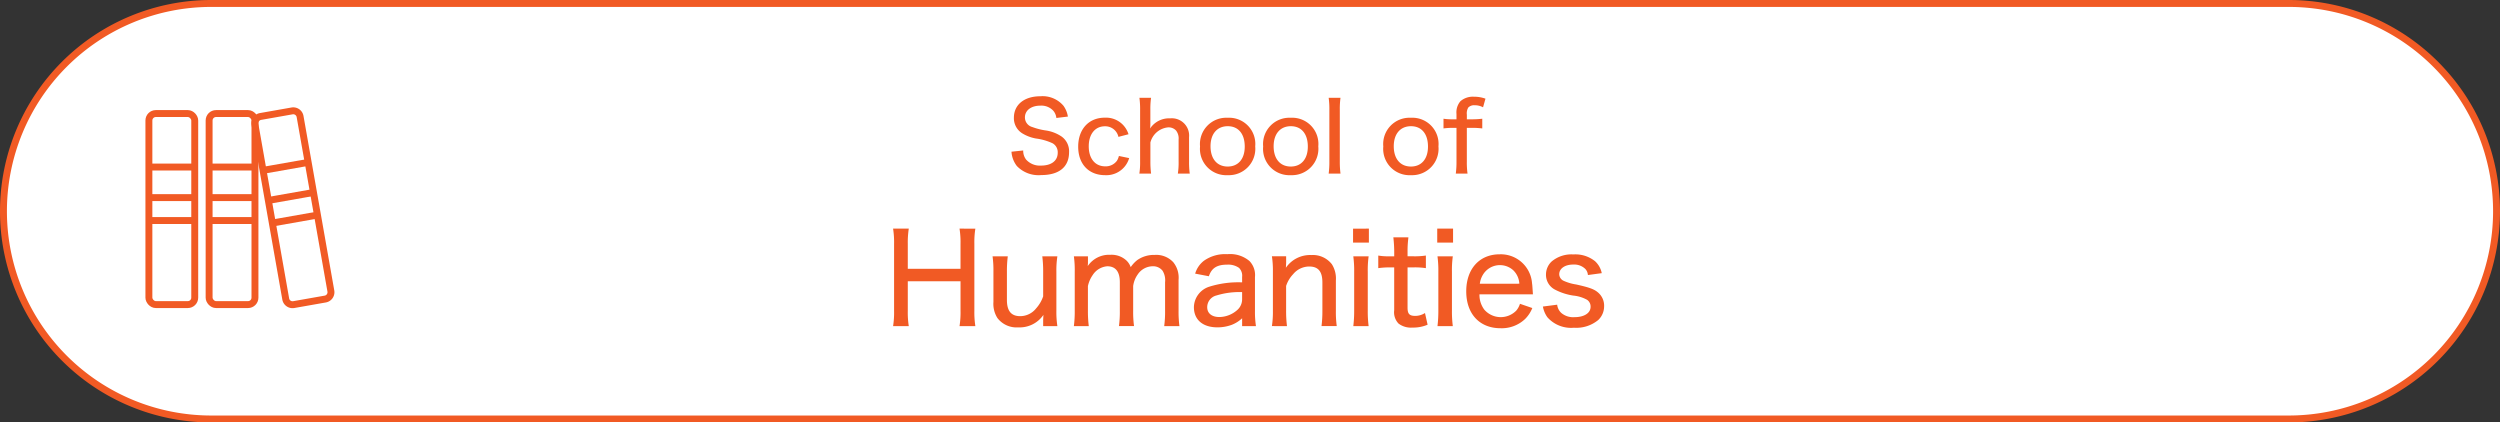 <svg xmlns="http://www.w3.org/2000/svg" xmlns:xlink="http://www.w3.org/1999/xlink" width="361" height="61" viewBox="0 0 361 61">
  <rect x="0" y="0" width="361" height="61" fill="#333333" stroke="none"/>
  <defs>
    <clipPath id="clip-path">
      <rect id="長方形_40" data-name="長方形 40" width="27.293" height="29" transform="translate(0 0)" fill="none"/>
    </clipPath>
  </defs>
  <g id="人文学類" transform="translate(0.5 0.5)">
    <path id="パス_159" data-name="パス 159" d="M330.5,60.5H30.5a30,30,0,0,1,0-60h300a30,30,0,0,1,0,60Z" transform="translate(-0.5 -0.5)" fill="#fff" stroke="#f15a24" stroke-miterlimit="10" stroke-width="1"/>
    <g id="グループ_31" data-name="グループ 31" transform="translate(20.5 15)">
      <g id="グループ_30" data-name="グループ 30" clip-path="url(#clip-path)">
        <rect id="長方形_37" data-name="長方形 37" width="6.621" height="27.586" rx="1.002" transform="translate(0.5 0.897)" fill="none" stroke="#f15a24" stroke-miterlimit="10" stroke-width="1"/>
        <line id="線_28" data-name="線 28" x2="6.621" transform="translate(0.5 8.621)" fill="none" stroke="#f15a24" stroke-miterlimit="10" stroke-width="1"/>
        <line id="線_29" data-name="線 29" x2="6.621" transform="translate(0.5 13.035)" fill="none" stroke="#f15a24" stroke-miterlimit="10" stroke-width="1"/>
        <line id="線_30" data-name="線 30" x2="6.621" transform="translate(0.5 16.345)" fill="none" stroke="#f15a24" stroke-miterlimit="10" stroke-width="1"/>
        <rect id="長方形_38" data-name="長方形 38" width="6.621" height="27.586" rx="1.002" transform="translate(9.196 0.897)" fill="none" stroke="#f15a24" stroke-miterlimit="10" stroke-width="1"/>
        <line id="線_31" data-name="線 31" x2="6.621" transform="translate(9.196 8.621)" fill="none" stroke="#f15a24" stroke-miterlimit="10" stroke-width="1"/>
        <line id="線_32" data-name="線 32" x2="6.621" transform="translate(9.196 13.035)" fill="none" stroke="#f15a24" stroke-miterlimit="10" stroke-width="1"/>
        <line id="線_33" data-name="線 33" x2="6.621" transform="translate(9.196 16.345)" fill="none" stroke="#f15a24" stroke-miterlimit="10" stroke-width="1"/>
        <path id="長方形_39" data-name="長方形 39" d="M1,0H5.618a1,1,0,0,1,1,1V26.585a1,1,0,0,1-1,1H1a1,1,0,0,1-1-1V1A1,1,0,0,1,1,0Z" transform="translate(15.641 1.492) rotate(-10.003)" fill="none" stroke="#f15a24" stroke-miterlimit="10" stroke-width="1"/>
        <line id="線_34" data-name="線 34" y1="1.15" x2="6.52" transform="translate(16.983 7.948)" fill="none" stroke="#f15a24" stroke-miterlimit="10" stroke-width="1"/>
        <line id="線_35" data-name="線 35" y1="1.15" x2="6.52" transform="translate(17.749 12.295)" fill="none" stroke="#f15a24" stroke-miterlimit="10" stroke-width="1"/>
        <line id="線_36" data-name="線 36" y1="1.15" x2="6.52" transform="translate(18.324 15.555)" fill="none" stroke="#f15a24" stroke-miterlimit="10" stroke-width="1"/>
      </g>
    </g>
    <path id="パス_357" data-name="パス 357" d="M-33.943-3.094a3.781,3.781,0,0,0,.77,2.058A4.326,4.326,0,0,0-29.645.28c2.576,0,4.018-1.176,4.018-3.3a2.612,2.612,0,0,0-1.064-2.254,5.486,5.486,0,0,0-2.254-.882,9.465,9.465,0,0,1-1.988-.5A1.43,1.43,0,0,1-32-8.05c0-1.008.9-1.694,2.212-1.694a2.344,2.344,0,0,1,1.876.728,1.866,1.866,0,0,1,.448,1.05l1.666-.2a3.606,3.606,0,0,0-.644-1.568A3.957,3.957,0,0,0-29.771-11.1c-2.324,0-3.822,1.218-3.822,3.094a2.566,2.566,0,0,0,1.176,2.24,5.685,5.685,0,0,0,2.03.77,8.127,8.127,0,0,1,2.38.686,1.479,1.479,0,0,1,.742,1.372c0,1.148-.91,1.848-2.408,1.848a2.66,2.66,0,0,1-2.17-.882,2.087,2.087,0,0,1-.406-1.3Zm16.9-2.52a3.4,3.4,0,0,0-3.43-2.394c-2.31,0-3.836,1.666-3.836,4.186S-22.785.294-20.419.294a3.429,3.429,0,0,0,2.884-1.316,3.47,3.47,0,0,0,.588-1.148l-1.484-.308a2.353,2.353,0,0,1-.28.686,2,2,0,0,1-1.694.812c-1.456,0-2.38-1.12-2.38-2.884s.91-2.9,2.338-2.9A1.947,1.947,0,0,1-18.5-5.236ZM-13.783.07a13.428,13.428,0,0,1-.1-1.722V-4.424a2.916,2.916,0,0,1,2.576-2.184,1.463,1.463,0,0,1,1.134.462,1.857,1.857,0,0,1,.364,1.3v3.192A9.916,9.916,0,0,1-9.919.07H-8.2a12.038,12.038,0,0,1-.1-1.722V-5.18a2.5,2.5,0,0,0-2.73-2.73,3.287,3.287,0,0,0-2.9,1.47,5.312,5.312,0,0,0,.042-.672v-2.03a11.864,11.864,0,0,1,.1-1.736h-1.68a11.991,11.991,0,0,1,.1,1.736v7.49A10.445,10.445,0,0,1-15.477.07ZM-2.709.294A3.817,3.817,0,0,0,1.253-3.864a3.784,3.784,0,0,0-3.976-4.13A3.8,3.8,0,0,0-6.713-3.85,3.8,3.8,0,0,0-2.709.294Zm0-7.07c1.526,0,2.45,1.106,2.45,2.94,0,1.792-.938,2.884-2.464,2.884S-5.2-2.058-5.2-3.878C-5.2-5.67-4.249-6.776-2.709-6.776ZM6.4.294a3.817,3.817,0,0,0,3.962-4.158,3.784,3.784,0,0,0-3.976-4.13A3.8,3.8,0,0,0,2.4-3.85,3.8,3.8,0,0,0,6.4.294Zm0-7.07c1.526,0,2.45,1.106,2.45,2.94,0,1.792-.938,2.884-2.464,2.884S3.913-2.058,3.913-3.878C3.913-5.67,4.865-6.776,6.4-6.776Zm5.46-4.1a11.531,11.531,0,0,1,.1,1.722v7.5a12.436,12.436,0,0,1-.1,1.722h1.708a13.134,13.134,0,0,1-.1-1.722v-7.49a11.864,11.864,0,0,1,.1-1.736ZM23.751.294a3.817,3.817,0,0,0,3.962-4.158,3.784,3.784,0,0,0-3.976-4.13,3.8,3.8,0,0,0-3.99,4.144A3.8,3.8,0,0,0,23.751.294Zm0-7.07c1.526,0,2.45,1.106,2.45,2.94,0,1.792-.938,2.884-2.464,2.884s-2.478-1.106-2.478-2.926C21.259-5.67,22.211-6.776,23.751-6.776Zm6.566.238v4.872a12.381,12.381,0,0,1-.1,1.736h1.694a11.656,11.656,0,0,1-.1-1.722V-6.538H32.5a11.815,11.815,0,0,1,1.54.084v-1.4a14,14,0,0,1-1.54.084h-.686v-.658a1.648,1.648,0,0,1,.21-1.05,1.157,1.157,0,0,1,.91-.322,2.486,2.486,0,0,1,1.218.294l.35-1.246a4.743,4.743,0,0,0-1.638-.28,2.735,2.735,0,0,0-1.974.644,2.47,2.47,0,0,0-.574,1.834v.784h-.574a8.7,8.7,0,0,1-1.3-.084v1.4a9.541,9.541,0,0,1,1.3-.084ZM-41.445,8.014a12.4,12.4,0,0,1,.144,2.2v3.6h-7.614V10.192a13.11,13.11,0,0,1,.144-2.178h-2.268a12.658,12.658,0,0,1,.144,2.2v9.684a12.4,12.4,0,0,1-.144,2.2h2.268a12.658,12.658,0,0,1-.144-2.2V15.61H-41.3v4.284a12.527,12.527,0,0,1-.144,2.2h2.286a13.062,13.062,0,0,1-.144-2.2v-9.7a12.568,12.568,0,0,1,.144-2.178Zm11.952,4a17.264,17.264,0,0,1,.126,2.214v3.564a4.974,4.974,0,0,1-1.008,1.728,2.952,2.952,0,0,1-2.3,1.134c-1.314,0-1.926-.756-1.926-2.34V14.224a17.074,17.074,0,0,1,.126-2.214h-2.2a14.722,14.722,0,0,1,.126,2.2V18.6a3.813,3.813,0,0,0,.576,2.322,3.475,3.475,0,0,0,3.024,1.35,4.149,4.149,0,0,0,3.618-1.8c-.018.378-.036.63-.036.756v.864h2.052a13.66,13.66,0,0,1-.144-2.232V14.224a13.57,13.57,0,0,1,.144-2.214Zm6.714,10.08a17.074,17.074,0,0,1-.126-2.214V16.312a4.375,4.375,0,0,1,.684-1.584,2.756,2.756,0,0,1,2.106-1.278c1.206,0,1.818.774,1.818,2.3v4.122a15.312,15.312,0,0,1-.126,2.214h2.178a15.312,15.312,0,0,1-.126-2.214V16.312a3.723,3.723,0,0,1,.666-1.692,2.627,2.627,0,0,1,2.142-1.17,1.719,1.719,0,0,1,1.44.648,2.625,2.625,0,0,1,.36,1.656v4.122a15.312,15.312,0,0,1-.126,2.214h2.2a15.478,15.478,0,0,1-.126-2.214V15.412a3.544,3.544,0,0,0-.756-2.538,3.344,3.344,0,0,0-2.7-1.062,4.161,4.161,0,0,0-2.5.738,4.476,4.476,0,0,0-.954,1.026,2.468,2.468,0,0,0-.594-.936,3.146,3.146,0,0,0-2.358-.846,3.7,3.7,0,0,0-3.258,1.638.963.963,0,0,0,.018-.27c.018-.018.018-.036.018-.378V12.01h-2.034a14.512,14.512,0,0,1,.126,2.214v5.652a16.341,16.341,0,0,1-.126,2.214Zm22.14,0h2a13.364,13.364,0,0,1-.144-2.142V15.016a2.912,2.912,0,0,0-.792-2.322,4.331,4.331,0,0,0-3.2-.99,5.293,5.293,0,0,0-3.384.954,3.648,3.648,0,0,0-1.26,1.854l1.98.378c.4-1.188,1.17-1.674,2.646-1.674a2.691,2.691,0,0,1,1.71.468A1.587,1.587,0,0,1-.639,15v.774a13.983,13.983,0,0,0-4.7.612A3.17,3.17,0,0,0-7.6,19.354c0,1.818,1.278,2.916,3.4,2.916a5.925,5.925,0,0,0,2.052-.36,4.706,4.706,0,0,0,1.512-.954Zm0-3.906a2.054,2.054,0,0,1-.648,1.53,3.982,3.982,0,0,1-2.628,1.062c-1.1,0-1.764-.54-1.764-1.422a1.747,1.747,0,0,1,1.332-1.692,11.339,11.339,0,0,1,3.708-.486Zm6.48,3.906a17.264,17.264,0,0,1-.126-2.214V16.294A4.419,4.419,0,0,1,6.723,14.6a3.018,3.018,0,0,1,2.322-1.116c1.314,0,1.908.72,1.908,2.3v4.086a17.074,17.074,0,0,1-.126,2.214h2.2a14.826,14.826,0,0,1-.126-2.214V15.5a3.873,3.873,0,0,0-.576-2.34,3.472,3.472,0,0,0-2.97-1.332,4.231,4.231,0,0,0-3.672,1.836c.018-.378.036-.63.036-.756v-.9H3.663a13.569,13.569,0,0,1,.144,2.214v5.652a13.569,13.569,0,0,1-.144,2.214Zm9.54-14.076V10.03h2.286V8.014Zm.036,4a15.646,15.646,0,0,1,.126,2.214v5.652a18.054,18.054,0,0,1-.126,2.214h2.214a16.62,16.62,0,0,1-.126-2.232V14.242a14.774,14.774,0,0,1,.126-2.232ZM21.2,9.274a19.27,19.27,0,0,1,.126,2.124v.612h-.684a8.267,8.267,0,0,1-1.62-.108V13.72a11.4,11.4,0,0,1,1.6-.108h.7V19.8a2.347,2.347,0,0,0,.63,1.926,2.963,2.963,0,0,0,2.016.576,5.275,5.275,0,0,0,2.178-.414L25.767,20.2a2.607,2.607,0,0,1-1.4.414c-.846,0-1.116-.288-1.116-1.188V13.612h.846a10.363,10.363,0,0,1,1.8.108V11.9a10.81,10.81,0,0,1-1.836.108h-.81V11.4a14.978,14.978,0,0,1,.126-2.124Zm6.336-1.26V10.03h2.286V8.014Zm.036,4a15.646,15.646,0,0,1,.126,2.214v5.652a18.055,18.055,0,0,1-.126,2.214h2.214a16.62,16.62,0,0,1-.126-2.232V14.242a14.774,14.774,0,0,1,.126-2.232ZM41.355,17.5c-.09-1.332-.09-1.332-.126-1.566a4.525,4.525,0,0,0-4.68-4.212c-2.916,0-4.824,2.106-4.824,5.346,0,3.258,1.926,5.328,4.95,5.328a4.893,4.893,0,0,0,3.546-1.332,4.661,4.661,0,0,0,1.044-1.584l-1.782-.612a2.806,2.806,0,0,1-.54.99,3.142,3.142,0,0,1-4.608-.144,3.557,3.557,0,0,1-.7-2.214Zm-7.668-1.53a3.238,3.238,0,0,1,.45-1.3,2.863,2.863,0,0,1,4.392-.63,2.923,2.923,0,0,1,.864,1.926Zm9.108,3.294a3.8,3.8,0,0,0,.648,1.548,4.562,4.562,0,0,0,3.834,1.512,4.978,4.978,0,0,0,3.51-1.116,2.718,2.718,0,0,0,.846-1.926,2.494,2.494,0,0,0-.864-2.034c-.576-.5-1.242-.738-3.168-1.17a6.725,6.725,0,0,1-1.872-.558,1.073,1.073,0,0,1-.576-.918c0-.828.828-1.4,2.016-1.4a2.3,2.3,0,0,1,1.746.63,1.436,1.436,0,0,1,.378.882l2-.27a3.2,3.2,0,0,0-.972-1.728A4.541,4.541,0,0,0,47.2,11.74a4.425,4.425,0,0,0-3.15,1.026,2.591,2.591,0,0,0-.81,1.872,2.4,2.4,0,0,0,1.332,2.2,8.352,8.352,0,0,0,2.628.846,5.072,5.072,0,0,1,1.98.612,1.167,1.167,0,0,1,.5,1.008c0,.9-.918,1.494-2.322,1.494a2.645,2.645,0,0,1-1.89-.594,1.887,1.887,0,0,1-.612-1.206Z" transform="translate(179.5 24.5)" fill="#f15a24"/>
  </g>
</svg>
